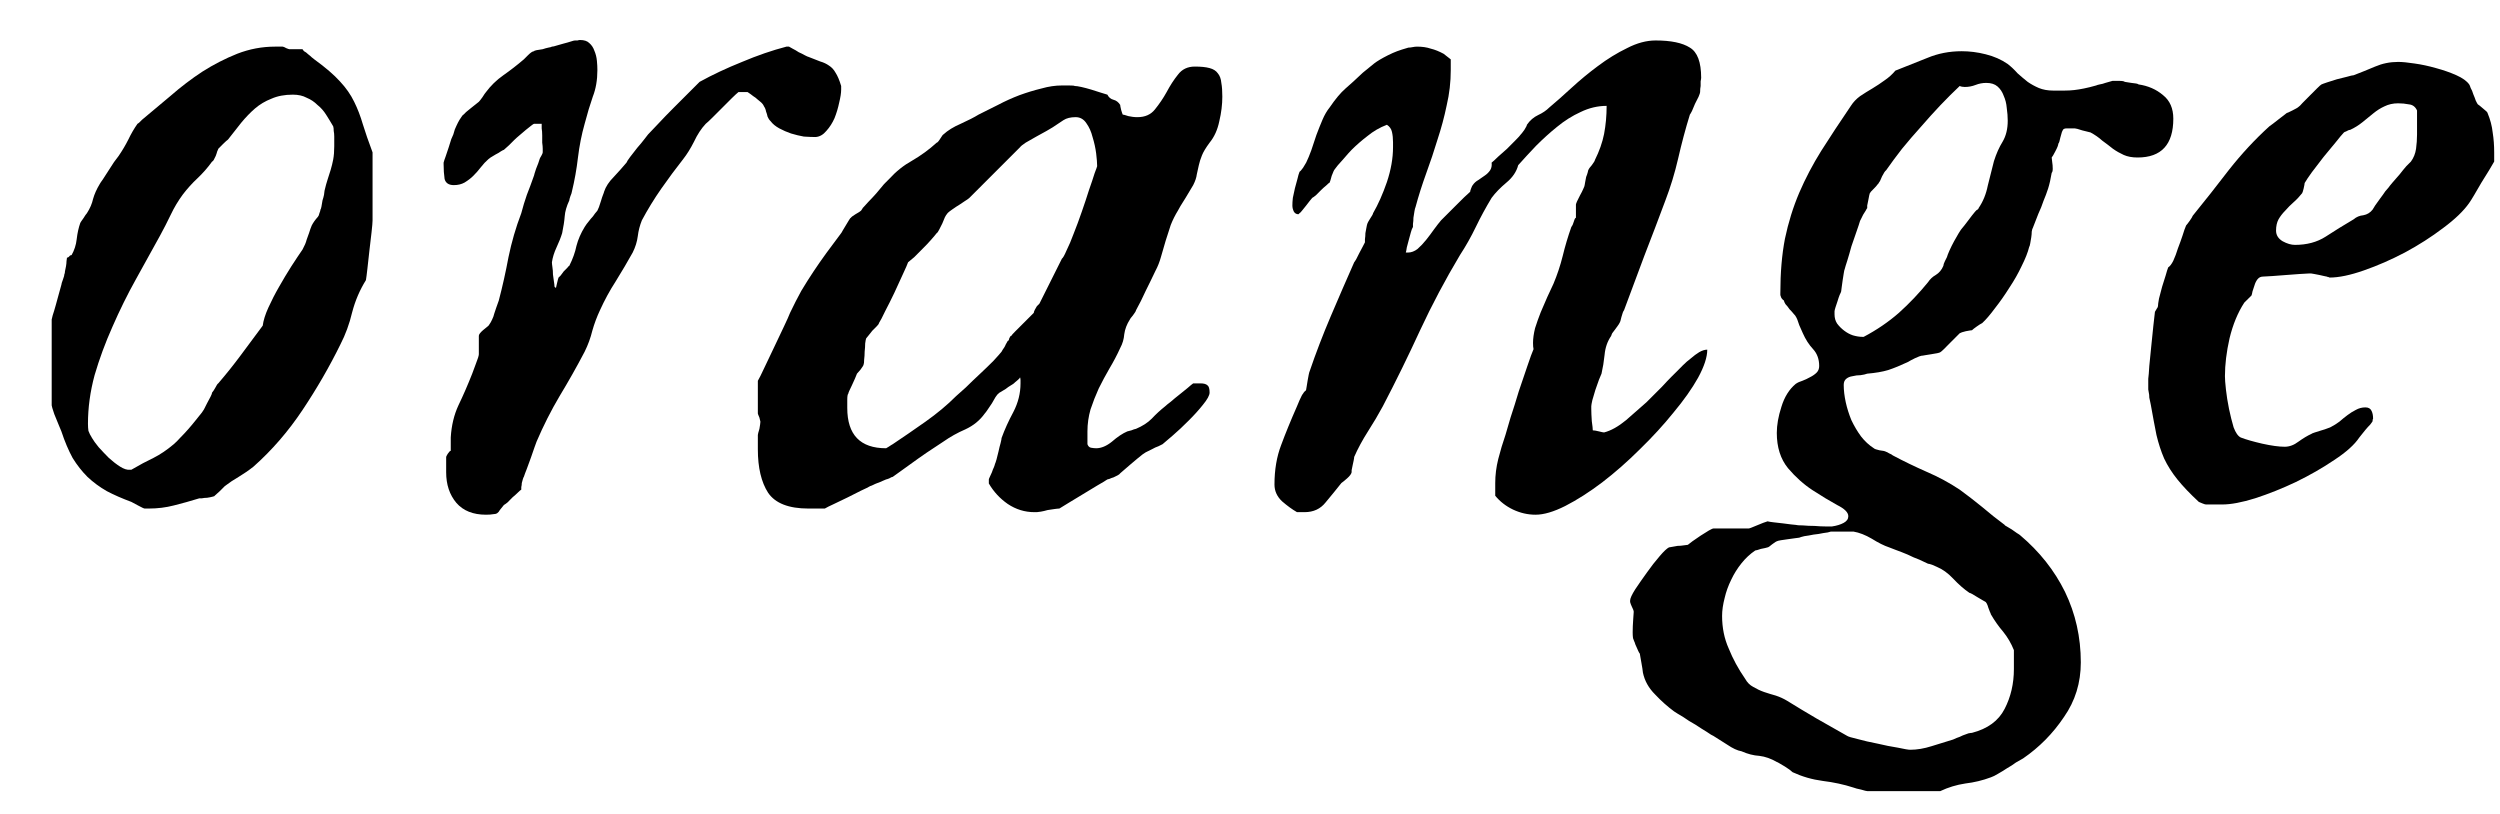 <?xml version="1.0" encoding="UTF-8"?> <svg xmlns="http://www.w3.org/2000/svg" width="43" height="14" viewBox="0 0 43 14" fill="none"> <path d="M1.513 7.288C1.513 7.335 1.516 7.376 1.521 7.411C1.533 7.446 1.554 7.487 1.583 7.534C1.606 7.575 1.645 7.628 1.697 7.692C1.756 7.757 1.814 7.818 1.873 7.877C1.938 7.936 2.002 7.985 2.066 8.026C2.131 8.067 2.187 8.085 2.233 8.079H2.26C2.4 7.997 2.526 7.93 2.638 7.877C2.755 7.818 2.872 7.739 2.989 7.64C3.024 7.61 3.062 7.572 3.104 7.525C3.15 7.479 3.194 7.432 3.235 7.385C3.282 7.332 3.326 7.279 3.367 7.227C3.408 7.174 3.443 7.13 3.473 7.095C3.479 7.089 3.49 7.071 3.508 7.042C3.525 7.007 3.543 6.972 3.561 6.937C3.584 6.896 3.604 6.857 3.622 6.822C3.64 6.787 3.648 6.764 3.648 6.752C3.66 6.74 3.678 6.714 3.701 6.673C3.725 6.626 3.742 6.6 3.754 6.594C3.895 6.43 4.023 6.269 4.141 6.11C4.258 5.952 4.384 5.782 4.519 5.601C4.53 5.513 4.562 5.41 4.615 5.293C4.668 5.176 4.729 5.056 4.8 4.933C4.87 4.81 4.94 4.692 5.011 4.581C5.087 4.464 5.151 4.367 5.204 4.291C5.239 4.227 5.263 4.171 5.274 4.124C5.292 4.077 5.307 4.036 5.318 4.001C5.33 3.96 5.345 3.919 5.362 3.878C5.386 3.831 5.421 3.781 5.468 3.729C5.479 3.717 5.488 3.696 5.494 3.667C5.506 3.638 5.512 3.617 5.512 3.605C5.518 3.6 5.523 3.582 5.529 3.553C5.535 3.518 5.541 3.482 5.547 3.447C5.559 3.412 5.567 3.38 5.573 3.351C5.579 3.315 5.582 3.292 5.582 3.28C5.6 3.204 5.617 3.14 5.635 3.087C5.652 3.028 5.67 2.973 5.688 2.92C5.705 2.861 5.72 2.803 5.731 2.744C5.743 2.68 5.749 2.604 5.749 2.516C5.749 2.504 5.749 2.483 5.749 2.454C5.749 2.419 5.749 2.384 5.749 2.349C5.749 2.313 5.746 2.281 5.74 2.252C5.74 2.217 5.737 2.19 5.731 2.173C5.69 2.103 5.649 2.035 5.608 1.971C5.567 1.906 5.518 1.851 5.459 1.804C5.406 1.751 5.345 1.71 5.274 1.681C5.21 1.646 5.131 1.628 5.037 1.628C4.896 1.628 4.773 1.651 4.668 1.698C4.562 1.739 4.469 1.795 4.387 1.865C4.305 1.936 4.226 2.018 4.149 2.111C4.073 2.205 3.997 2.302 3.921 2.401C3.909 2.407 3.88 2.434 3.833 2.48C3.792 2.521 3.766 2.548 3.754 2.56C3.754 2.565 3.748 2.58 3.736 2.604C3.73 2.627 3.722 2.653 3.71 2.683C3.698 2.706 3.687 2.729 3.675 2.753C3.663 2.771 3.654 2.779 3.648 2.779C3.572 2.885 3.487 2.981 3.394 3.069C3.306 3.151 3.224 3.242 3.147 3.342C3.065 3.453 2.995 3.57 2.937 3.693C2.878 3.816 2.816 3.937 2.752 4.054C2.623 4.288 2.485 4.537 2.339 4.801C2.192 5.064 2.058 5.337 1.935 5.618C1.812 5.894 1.709 6.172 1.627 6.453C1.551 6.734 1.513 7.013 1.513 7.288ZM4.729 0.802H4.861C4.873 0.802 4.894 0.811 4.923 0.828C4.952 0.84 4.97 0.846 4.976 0.846H5.037H5.204C5.204 0.852 5.213 0.863 5.23 0.881C5.254 0.893 5.277 0.91 5.301 0.934C5.324 0.951 5.345 0.969 5.362 0.986C5.386 1.004 5.4 1.016 5.406 1.021C5.6 1.162 5.746 1.288 5.846 1.399C5.951 1.511 6.033 1.628 6.092 1.751C6.15 1.868 6.2 1.997 6.241 2.138C6.282 2.272 6.338 2.434 6.408 2.621V3.21V3.79C6.408 3.825 6.402 3.893 6.391 3.992C6.379 4.086 6.367 4.188 6.355 4.3C6.344 4.411 6.332 4.517 6.32 4.616C6.309 4.716 6.3 4.783 6.294 4.818C6.188 4.988 6.109 5.173 6.057 5.372C6.01 5.571 5.942 5.756 5.854 5.926C5.667 6.307 5.45 6.682 5.204 7.051C4.958 7.42 4.677 7.745 4.36 8.026C4.278 8.091 4.193 8.149 4.105 8.202C4.023 8.249 3.944 8.302 3.868 8.36C3.856 8.372 3.827 8.401 3.78 8.448C3.733 8.489 3.704 8.516 3.692 8.527C3.692 8.533 3.678 8.539 3.648 8.545C3.625 8.551 3.596 8.557 3.561 8.562C3.531 8.562 3.502 8.565 3.473 8.571C3.449 8.571 3.435 8.571 3.429 8.571C3.276 8.618 3.13 8.659 2.989 8.694C2.854 8.729 2.711 8.747 2.559 8.747H2.488C2.477 8.747 2.438 8.729 2.374 8.694C2.31 8.659 2.271 8.639 2.26 8.633C2.102 8.574 1.961 8.513 1.838 8.448C1.715 8.378 1.604 8.296 1.504 8.202C1.41 8.108 1.325 8 1.249 7.877C1.179 7.748 1.114 7.596 1.056 7.42L1.012 7.314C0.994 7.268 0.968 7.203 0.933 7.121C0.903 7.033 0.889 6.983 0.889 6.972V5.495C0.889 5.495 0.895 5.472 0.906 5.425C0.924 5.372 0.941 5.313 0.959 5.249C0.977 5.185 0.994 5.12 1.012 5.056C1.029 4.991 1.044 4.938 1.056 4.897C1.056 4.886 1.064 4.856 1.082 4.81C1.1 4.763 1.108 4.73 1.108 4.713C1.114 4.707 1.117 4.692 1.117 4.669C1.123 4.64 1.129 4.61 1.135 4.581C1.141 4.546 1.144 4.517 1.144 4.493C1.149 4.464 1.152 4.443 1.152 4.432C1.164 4.432 1.176 4.426 1.188 4.414C1.199 4.396 1.214 4.388 1.231 4.388C1.278 4.306 1.308 4.215 1.319 4.115C1.331 4.01 1.352 3.916 1.381 3.834C1.387 3.822 1.404 3.796 1.434 3.755C1.463 3.708 1.483 3.679 1.495 3.667C1.548 3.585 1.583 3.503 1.601 3.421C1.624 3.339 1.662 3.254 1.715 3.166C1.721 3.154 1.738 3.128 1.768 3.087C1.797 3.04 1.829 2.99 1.864 2.938C1.899 2.885 1.932 2.835 1.961 2.788C1.996 2.741 2.022 2.706 2.04 2.683C2.104 2.589 2.16 2.495 2.207 2.401C2.254 2.302 2.307 2.211 2.365 2.129C2.377 2.123 2.389 2.114 2.4 2.103C2.418 2.085 2.433 2.07 2.444 2.059C2.597 1.93 2.761 1.792 2.937 1.646C3.112 1.493 3.294 1.355 3.481 1.232C3.675 1.109 3.874 1.007 4.079 0.925C4.29 0.843 4.507 0.802 4.729 0.802Z" fill="black"></path> <path d="M7.674 8.123V7.859C7.674 7.854 7.683 7.836 7.7 7.807C7.724 7.771 7.741 7.754 7.753 7.754V7.596V7.525C7.765 7.32 7.809 7.136 7.885 6.972C7.967 6.802 8.046 6.62 8.122 6.427C8.134 6.397 8.154 6.342 8.184 6.26C8.219 6.172 8.236 6.116 8.236 6.093V5.864V5.776C8.236 5.753 8.26 5.721 8.307 5.68C8.359 5.639 8.392 5.612 8.403 5.601C8.433 5.56 8.453 5.524 8.465 5.495C8.482 5.46 8.494 5.428 8.5 5.398C8.512 5.363 8.523 5.328 8.535 5.293C8.547 5.258 8.562 5.217 8.579 5.17C8.644 4.924 8.699 4.675 8.746 4.423C8.799 4.165 8.872 3.913 8.966 3.667C8.995 3.556 9.027 3.45 9.062 3.351C9.104 3.245 9.145 3.134 9.186 3.017C9.186 3.011 9.197 2.973 9.221 2.902C9.25 2.832 9.271 2.776 9.282 2.735C9.282 2.729 9.291 2.712 9.309 2.683C9.326 2.653 9.335 2.633 9.335 2.621V2.56C9.335 2.53 9.332 2.495 9.326 2.454C9.326 2.413 9.326 2.372 9.326 2.331C9.326 2.284 9.323 2.243 9.317 2.208C9.317 2.173 9.317 2.146 9.317 2.129H9.186C9.18 2.129 9.162 2.141 9.133 2.164C9.109 2.182 9.08 2.205 9.045 2.234C9.01 2.264 8.972 2.296 8.931 2.331C8.896 2.36 8.866 2.387 8.843 2.41C8.831 2.422 8.802 2.451 8.755 2.498C8.708 2.539 8.679 2.565 8.667 2.577C8.661 2.577 8.644 2.586 8.614 2.604C8.591 2.621 8.562 2.639 8.526 2.656C8.497 2.674 8.468 2.691 8.438 2.709C8.415 2.727 8.403 2.735 8.403 2.735C8.356 2.776 8.312 2.823 8.271 2.876C8.23 2.929 8.187 2.979 8.14 3.025C8.099 3.066 8.049 3.104 7.99 3.14C7.938 3.169 7.876 3.184 7.806 3.184C7.718 3.184 7.665 3.148 7.647 3.078C7.636 3.002 7.63 2.917 7.63 2.823V2.797C7.636 2.773 7.647 2.738 7.665 2.691C7.683 2.639 7.7 2.586 7.718 2.533C7.735 2.48 7.75 2.434 7.762 2.393C7.779 2.352 7.791 2.325 7.797 2.313C7.803 2.29 7.812 2.261 7.823 2.226C7.841 2.185 7.858 2.146 7.876 2.111C7.894 2.076 7.911 2.047 7.929 2.023C7.946 1.994 7.961 1.977 7.973 1.971C7.979 1.965 7.993 1.95 8.017 1.927C8.046 1.903 8.075 1.88 8.104 1.856C8.14 1.827 8.169 1.804 8.192 1.786C8.222 1.763 8.236 1.751 8.236 1.751C8.248 1.739 8.269 1.713 8.298 1.672C8.327 1.625 8.348 1.596 8.359 1.584C8.441 1.473 8.541 1.376 8.658 1.294C8.775 1.212 8.893 1.121 9.01 1.021C9.016 1.016 9.039 0.992 9.08 0.951C9.127 0.904 9.162 0.881 9.186 0.881C9.186 0.875 9.2 0.869 9.229 0.863C9.265 0.857 9.3 0.852 9.335 0.846C9.37 0.834 9.402 0.825 9.432 0.819C9.467 0.813 9.487 0.808 9.493 0.802C9.511 0.802 9.537 0.796 9.572 0.784C9.613 0.772 9.654 0.761 9.695 0.749C9.742 0.737 9.783 0.726 9.818 0.714C9.854 0.702 9.877 0.696 9.889 0.696C9.9 0.696 9.915 0.696 9.933 0.696C9.95 0.69 9.965 0.688 9.977 0.688C10.047 0.688 10.1 0.705 10.135 0.74C10.176 0.775 10.205 0.819 10.223 0.872C10.246 0.925 10.261 0.983 10.267 1.048C10.273 1.106 10.275 1.159 10.275 1.206C10.275 1.376 10.249 1.528 10.196 1.663C10.149 1.798 10.102 1.953 10.056 2.129C10.003 2.316 9.965 2.51 9.941 2.709C9.918 2.908 9.883 3.104 9.836 3.298C9.836 3.31 9.827 3.336 9.81 3.377C9.798 3.412 9.792 3.436 9.792 3.447C9.745 3.547 9.719 3.638 9.713 3.72C9.707 3.802 9.692 3.898 9.669 4.01C9.646 4.086 9.613 4.168 9.572 4.256C9.531 4.344 9.505 4.429 9.493 4.511C9.493 4.528 9.496 4.558 9.502 4.599C9.508 4.634 9.511 4.675 9.511 4.722C9.517 4.763 9.522 4.804 9.528 4.845C9.534 4.88 9.537 4.906 9.537 4.924C9.537 4.93 9.54 4.936 9.546 4.941C9.552 4.947 9.558 4.95 9.563 4.95C9.563 4.944 9.569 4.918 9.581 4.871C9.593 4.818 9.602 4.786 9.607 4.774C9.613 4.769 9.625 4.757 9.643 4.739C9.66 4.716 9.678 4.692 9.695 4.669C9.719 4.646 9.739 4.625 9.757 4.607C9.774 4.584 9.786 4.572 9.792 4.572C9.851 4.455 9.892 4.341 9.915 4.229C9.944 4.118 9.991 4.01 10.056 3.904C10.062 3.898 10.073 3.881 10.091 3.852C10.114 3.822 10.138 3.793 10.161 3.764C10.19 3.734 10.214 3.705 10.231 3.676C10.255 3.646 10.27 3.629 10.275 3.623C10.281 3.611 10.29 3.591 10.302 3.562C10.313 3.526 10.325 3.491 10.337 3.456C10.349 3.415 10.36 3.38 10.372 3.351C10.384 3.321 10.39 3.304 10.39 3.298C10.419 3.21 10.475 3.125 10.557 3.043C10.639 2.955 10.712 2.873 10.776 2.797C10.782 2.779 10.803 2.747 10.838 2.7C10.879 2.647 10.92 2.595 10.961 2.542C11.008 2.489 11.049 2.439 11.084 2.393C11.119 2.346 11.14 2.319 11.146 2.313C11.181 2.278 11.239 2.217 11.321 2.129C11.403 2.041 11.491 1.95 11.585 1.856C11.685 1.757 11.775 1.666 11.857 1.584C11.94 1.502 11.998 1.443 12.033 1.408C12.256 1.285 12.499 1.171 12.763 1.065C13.026 0.954 13.281 0.866 13.527 0.802H13.554H13.571C13.583 0.808 13.604 0.819 13.633 0.837C13.668 0.854 13.703 0.875 13.738 0.898C13.779 0.916 13.815 0.934 13.844 0.951C13.879 0.969 13.899 0.978 13.905 0.978C13.981 1.007 14.049 1.033 14.107 1.057C14.166 1.074 14.216 1.098 14.257 1.127C14.304 1.156 14.342 1.197 14.371 1.25C14.406 1.303 14.438 1.379 14.468 1.479V1.54C14.468 1.599 14.456 1.675 14.433 1.769C14.415 1.856 14.389 1.944 14.354 2.032C14.318 2.114 14.271 2.188 14.213 2.252C14.16 2.316 14.099 2.352 14.028 2.357C13.97 2.357 13.902 2.354 13.826 2.349C13.756 2.337 13.683 2.319 13.606 2.296C13.536 2.272 13.469 2.243 13.404 2.208C13.34 2.173 13.29 2.132 13.255 2.085C13.231 2.062 13.214 2.035 13.202 2.006C13.196 1.977 13.188 1.947 13.176 1.918C13.17 1.883 13.158 1.854 13.141 1.83C13.129 1.801 13.108 1.774 13.079 1.751C13.067 1.739 13.05 1.725 13.026 1.707C13.009 1.689 12.985 1.672 12.956 1.654C12.927 1.631 12.895 1.607 12.859 1.584H12.789H12.701C12.678 1.602 12.64 1.637 12.587 1.689C12.534 1.742 12.479 1.798 12.42 1.856C12.361 1.915 12.306 1.971 12.253 2.023C12.2 2.076 12.162 2.111 12.139 2.129C12.062 2.211 11.995 2.313 11.937 2.437C11.878 2.554 11.816 2.653 11.752 2.735C11.623 2.899 11.497 3.069 11.374 3.245C11.251 3.421 11.14 3.603 11.04 3.79C11.005 3.878 10.981 3.969 10.97 4.062C10.958 4.156 10.929 4.25 10.882 4.344C10.794 4.502 10.697 4.666 10.592 4.836C10.486 5 10.396 5.167 10.319 5.337C10.267 5.448 10.223 5.565 10.188 5.688C10.158 5.812 10.114 5.932 10.056 6.049C9.921 6.307 9.777 6.562 9.625 6.813C9.479 7.06 9.347 7.32 9.229 7.596C9.224 7.607 9.212 7.64 9.194 7.692C9.177 7.745 9.156 7.804 9.133 7.868C9.109 7.933 9.086 7.997 9.062 8.062C9.039 8.12 9.021 8.167 9.01 8.202C9.004 8.208 8.998 8.223 8.992 8.246C8.986 8.264 8.98 8.284 8.975 8.308C8.975 8.331 8.972 8.354 8.966 8.378C8.966 8.401 8.966 8.416 8.966 8.422C8.954 8.428 8.934 8.445 8.904 8.475C8.881 8.498 8.852 8.524 8.816 8.554C8.787 8.583 8.758 8.612 8.729 8.642C8.699 8.665 8.679 8.68 8.667 8.686C8.638 8.721 8.614 8.75 8.597 8.773C8.585 8.797 8.57 8.814 8.553 8.826C8.535 8.838 8.512 8.844 8.482 8.844C8.453 8.85 8.412 8.853 8.359 8.853C8.137 8.853 7.967 8.785 7.85 8.65C7.732 8.51 7.674 8.334 7.674 8.123Z" fill="black"></path> <path d="M14.573 7.016C14.573 7.479 14.796 7.71 15.241 7.71C15.253 7.704 15.268 7.695 15.285 7.684C15.32 7.66 15.344 7.646 15.355 7.64C15.531 7.522 15.719 7.394 15.918 7.253C16.117 7.112 16.293 6.966 16.445 6.813C16.48 6.784 16.536 6.734 16.612 6.664C16.689 6.588 16.768 6.512 16.85 6.436C16.938 6.354 17.017 6.277 17.087 6.207C17.157 6.131 17.204 6.078 17.227 6.049C17.239 6.025 17.254 6.002 17.271 5.979C17.283 5.961 17.292 5.943 17.298 5.926C17.31 5.902 17.321 5.882 17.333 5.864C17.345 5.864 17.354 5.85 17.359 5.82C17.371 5.791 17.383 5.776 17.395 5.776C17.4 5.765 17.421 5.741 17.456 5.706C17.497 5.665 17.538 5.624 17.579 5.583C17.626 5.536 17.667 5.495 17.702 5.46C17.743 5.419 17.77 5.393 17.781 5.381C17.781 5.369 17.787 5.352 17.799 5.328C17.816 5.299 17.828 5.278 17.834 5.267L17.852 5.249C17.869 5.231 17.878 5.223 17.878 5.223L18.265 4.449C18.282 4.438 18.309 4.391 18.344 4.309C18.385 4.227 18.426 4.13 18.467 4.019C18.514 3.901 18.561 3.775 18.607 3.641C18.654 3.506 18.695 3.383 18.73 3.271C18.771 3.154 18.804 3.058 18.827 2.981C18.856 2.905 18.871 2.864 18.871 2.858C18.871 2.806 18.865 2.732 18.854 2.639C18.842 2.545 18.821 2.451 18.792 2.357C18.769 2.264 18.733 2.185 18.686 2.12C18.64 2.05 18.578 2.015 18.502 2.015C18.414 2.015 18.344 2.032 18.291 2.067C18.238 2.103 18.177 2.144 18.106 2.19C18.095 2.196 18.06 2.217 18.001 2.252C17.948 2.281 17.89 2.313 17.825 2.349C17.761 2.384 17.699 2.419 17.641 2.454C17.588 2.489 17.556 2.516 17.544 2.533C17.526 2.551 17.474 2.604 17.386 2.691C17.304 2.773 17.213 2.864 17.113 2.964C17.014 3.063 16.92 3.157 16.832 3.245C16.75 3.327 16.697 3.38 16.674 3.403C16.662 3.415 16.633 3.436 16.586 3.465C16.545 3.494 16.519 3.512 16.507 3.518C16.477 3.535 16.434 3.564 16.375 3.605C16.316 3.646 16.287 3.673 16.287 3.685C16.281 3.685 16.27 3.702 16.252 3.737C16.24 3.767 16.226 3.802 16.208 3.843C16.19 3.878 16.173 3.913 16.155 3.948C16.138 3.983 16.123 4.004 16.111 4.01C16.094 4.033 16.061 4.071 16.015 4.124C15.974 4.171 15.927 4.221 15.874 4.273C15.821 4.326 15.771 4.376 15.725 4.423C15.678 4.464 15.643 4.493 15.619 4.511C15.607 4.546 15.578 4.613 15.531 4.713C15.484 4.812 15.435 4.921 15.382 5.038C15.329 5.149 15.276 5.255 15.224 5.354C15.177 5.454 15.142 5.521 15.118 5.557C15.118 5.568 15.106 5.586 15.083 5.609C15.06 5.633 15.033 5.659 15.004 5.688C14.98 5.718 14.957 5.747 14.934 5.776C14.916 5.8 14.904 5.814 14.898 5.82C14.893 5.832 14.887 5.861 14.881 5.908C14.881 5.949 14.878 5.996 14.872 6.049C14.872 6.096 14.869 6.143 14.863 6.189C14.863 6.23 14.86 6.257 14.854 6.269C14.854 6.28 14.837 6.31 14.802 6.356C14.767 6.397 14.746 6.421 14.74 6.427C14.723 6.474 14.693 6.541 14.652 6.629C14.611 6.711 14.591 6.758 14.591 6.77C14.579 6.781 14.573 6.816 14.573 6.875C14.573 6.934 14.573 6.98 14.573 7.016ZM17.008 8.272V8.246C17.008 8.24 17.014 8.226 17.025 8.202C17.037 8.179 17.049 8.152 17.061 8.123C17.072 8.088 17.084 8.059 17.096 8.035C17.107 8.006 17.113 7.988 17.113 7.982C17.119 7.971 17.128 7.944 17.14 7.903C17.151 7.856 17.163 7.81 17.175 7.763C17.186 7.71 17.198 7.663 17.21 7.622C17.222 7.575 17.227 7.546 17.227 7.534C17.28 7.388 17.348 7.238 17.43 7.086C17.512 6.928 17.553 6.764 17.553 6.594C17.553 6.582 17.553 6.564 17.553 6.541C17.553 6.518 17.55 6.5 17.544 6.488C17.544 6.5 17.529 6.518 17.5 6.541C17.471 6.564 17.45 6.582 17.439 6.594C17.433 6.6 17.415 6.611 17.386 6.629C17.356 6.646 17.327 6.667 17.298 6.69C17.269 6.708 17.239 6.726 17.21 6.743C17.186 6.755 17.175 6.764 17.175 6.77C17.163 6.775 17.145 6.796 17.122 6.831C17.105 6.86 17.084 6.896 17.061 6.937C17.037 6.972 17.014 7.007 16.99 7.042C16.967 7.077 16.949 7.101 16.938 7.112C16.855 7.229 16.744 7.32 16.604 7.385C16.469 7.443 16.343 7.514 16.226 7.596C16.208 7.607 16.155 7.643 16.067 7.701C15.985 7.754 15.895 7.815 15.795 7.886C15.695 7.956 15.602 8.023 15.514 8.088C15.432 8.146 15.379 8.185 15.355 8.202C15.344 8.202 15.323 8.211 15.294 8.229C15.265 8.24 15.247 8.246 15.241 8.246C15.229 8.252 15.209 8.261 15.18 8.272C15.156 8.284 15.127 8.296 15.092 8.308C15.062 8.319 15.036 8.331 15.013 8.343C14.989 8.354 14.975 8.36 14.969 8.36C14.94 8.378 14.887 8.404 14.81 8.439C14.74 8.475 14.664 8.513 14.582 8.554C14.5 8.595 14.421 8.633 14.345 8.668C14.269 8.703 14.216 8.729 14.187 8.747H13.905C13.565 8.747 13.334 8.656 13.211 8.475C13.094 8.293 13.035 8.044 13.035 7.728V7.481C13.035 7.47 13.044 7.435 13.062 7.376C13.073 7.312 13.079 7.271 13.079 7.253C13.079 7.247 13.073 7.224 13.062 7.183C13.044 7.142 13.035 7.118 13.035 7.112V6.813V6.55C13.059 6.509 13.097 6.433 13.149 6.321C13.202 6.21 13.258 6.093 13.316 5.97C13.375 5.847 13.431 5.729 13.483 5.618C13.536 5.507 13.571 5.428 13.589 5.381C13.653 5.246 13.718 5.12 13.782 5.003C13.852 4.886 13.923 4.774 13.993 4.669C14.063 4.563 14.137 4.458 14.213 4.353C14.295 4.241 14.38 4.127 14.468 4.01C14.474 4.004 14.482 3.989 14.494 3.966C14.512 3.937 14.529 3.907 14.547 3.878C14.57 3.843 14.588 3.813 14.6 3.79C14.617 3.761 14.629 3.746 14.635 3.746C14.641 3.734 14.667 3.714 14.714 3.685C14.767 3.655 14.799 3.635 14.81 3.623C14.816 3.617 14.822 3.608 14.828 3.597C14.834 3.591 14.837 3.585 14.837 3.579C14.843 3.573 14.849 3.567 14.854 3.562C14.866 3.55 14.893 3.521 14.934 3.474C14.98 3.427 15.027 3.377 15.074 3.324C15.121 3.266 15.165 3.213 15.206 3.166C15.253 3.119 15.282 3.09 15.294 3.078C15.411 2.949 15.543 2.844 15.69 2.762C15.842 2.674 15.982 2.571 16.111 2.454C16.123 2.454 16.144 2.431 16.173 2.384C16.202 2.337 16.22 2.313 16.226 2.313C16.302 2.243 16.401 2.182 16.524 2.129C16.653 2.07 16.756 2.018 16.832 1.971C16.938 1.918 17.049 1.862 17.166 1.804C17.289 1.739 17.412 1.684 17.535 1.637C17.664 1.59 17.79 1.552 17.913 1.522C18.036 1.487 18.153 1.47 18.265 1.47C18.294 1.47 18.335 1.47 18.388 1.47C18.446 1.47 18.479 1.473 18.484 1.479C18.508 1.479 18.546 1.484 18.599 1.496C18.651 1.508 18.707 1.522 18.766 1.54C18.824 1.558 18.88 1.575 18.933 1.593C18.985 1.61 19.023 1.622 19.047 1.628C19.07 1.675 19.105 1.704 19.152 1.716C19.199 1.728 19.237 1.757 19.267 1.804C19.267 1.815 19.273 1.845 19.284 1.892C19.296 1.933 19.305 1.959 19.311 1.971C19.322 1.971 19.355 1.979 19.407 1.997C19.466 2.009 19.51 2.015 19.539 2.015H19.565C19.694 2.015 19.794 1.971 19.864 1.883C19.94 1.789 20.008 1.689 20.066 1.584C20.125 1.473 20.189 1.373 20.26 1.285C20.33 1.191 20.427 1.145 20.55 1.145C20.655 1.145 20.74 1.153 20.805 1.171C20.869 1.188 20.916 1.218 20.945 1.259C20.98 1.3 21.001 1.355 21.007 1.426C21.019 1.49 21.024 1.569 21.024 1.663C21.024 1.798 21.007 1.938 20.972 2.085C20.942 2.231 20.887 2.354 20.805 2.454C20.74 2.542 20.696 2.615 20.673 2.674C20.649 2.732 20.632 2.788 20.62 2.841C20.608 2.894 20.597 2.946 20.585 2.999C20.579 3.052 20.559 3.113 20.523 3.184C20.518 3.195 20.5 3.225 20.471 3.271C20.447 3.312 20.421 3.356 20.392 3.403C20.362 3.45 20.333 3.497 20.304 3.544C20.28 3.585 20.266 3.611 20.26 3.623C20.213 3.699 20.172 3.781 20.137 3.869C20.107 3.957 20.078 4.048 20.049 4.142C20.025 4.229 19.999 4.32 19.97 4.414C19.946 4.502 19.914 4.584 19.873 4.66C19.82 4.771 19.765 4.886 19.706 5.003C19.653 5.12 19.598 5.231 19.539 5.337C19.539 5.349 19.521 5.378 19.486 5.425C19.451 5.466 19.434 5.489 19.434 5.495C19.381 5.577 19.349 5.662 19.337 5.75C19.331 5.832 19.308 5.911 19.267 5.987C19.214 6.104 19.152 6.222 19.082 6.339C19.018 6.45 18.956 6.564 18.898 6.682C18.845 6.799 18.798 6.919 18.757 7.042C18.722 7.165 18.704 7.291 18.704 7.42V7.64C18.716 7.675 18.736 7.695 18.766 7.701C18.801 7.707 18.83 7.71 18.854 7.71C18.941 7.71 19.032 7.672 19.126 7.596C19.22 7.514 19.308 7.455 19.39 7.42L19.46 7.402C19.477 7.396 19.492 7.391 19.504 7.385C19.521 7.379 19.533 7.376 19.539 7.376C19.65 7.329 19.741 7.271 19.811 7.2C19.882 7.124 19.958 7.054 20.04 6.989C20.058 6.972 20.09 6.945 20.137 6.91C20.184 6.869 20.233 6.828 20.286 6.787C20.339 6.746 20.386 6.708 20.427 6.673C20.474 6.632 20.506 6.605 20.523 6.594H20.646C20.705 6.594 20.746 6.605 20.77 6.629C20.793 6.646 20.805 6.688 20.805 6.752C20.805 6.799 20.767 6.869 20.69 6.963C20.62 7.051 20.538 7.142 20.444 7.235C20.351 7.329 20.26 7.414 20.172 7.49C20.084 7.566 20.025 7.616 19.996 7.64C19.984 7.646 19.961 7.657 19.926 7.675C19.891 7.687 19.852 7.704 19.811 7.728C19.776 7.745 19.741 7.763 19.706 7.78C19.677 7.798 19.659 7.81 19.653 7.815C19.636 7.827 19.606 7.851 19.565 7.886C19.53 7.915 19.492 7.947 19.451 7.982C19.41 8.018 19.369 8.053 19.328 8.088C19.293 8.117 19.273 8.135 19.267 8.141C19.261 8.152 19.246 8.164 19.223 8.176C19.199 8.188 19.176 8.199 19.152 8.211C19.129 8.217 19.105 8.226 19.082 8.237C19.064 8.243 19.053 8.246 19.047 8.246C19.012 8.27 18.953 8.305 18.871 8.352C18.795 8.398 18.713 8.448 18.625 8.501C18.537 8.554 18.455 8.604 18.379 8.65C18.303 8.697 18.25 8.729 18.221 8.747C18.203 8.747 18.174 8.75 18.133 8.756C18.098 8.762 18.06 8.768 18.019 8.773C17.977 8.785 17.939 8.794 17.904 8.8C17.869 8.806 17.846 8.809 17.834 8.809H17.79C17.626 8.809 17.474 8.762 17.333 8.668C17.198 8.574 17.09 8.457 17.008 8.316V8.272Z" fill="black"></path> <path d="M25.718 8.527V8.308C25.718 8.173 25.735 8.035 25.77 7.895C25.806 7.754 25.847 7.616 25.894 7.481C25.911 7.423 25.94 7.323 25.981 7.183C26.028 7.042 26.075 6.893 26.122 6.734C26.175 6.576 26.225 6.43 26.271 6.295C26.318 6.154 26.354 6.058 26.377 6.005C26.371 5.981 26.368 5.946 26.368 5.899C26.368 5.823 26.38 5.738 26.403 5.645C26.433 5.551 26.465 5.46 26.5 5.372C26.541 5.278 26.579 5.19 26.614 5.108C26.655 5.021 26.69 4.944 26.72 4.88C26.784 4.728 26.837 4.569 26.878 4.405C26.919 4.235 26.969 4.068 27.027 3.904C27.045 3.881 27.06 3.849 27.071 3.808C27.083 3.767 27.095 3.746 27.106 3.746V3.579V3.518C27.106 3.512 27.112 3.494 27.124 3.465C27.142 3.43 27.159 3.395 27.177 3.359C27.2 3.318 27.218 3.283 27.23 3.254C27.247 3.219 27.256 3.195 27.256 3.184C27.256 3.178 27.259 3.16 27.265 3.131C27.27 3.102 27.276 3.072 27.282 3.043C27.294 3.014 27.303 2.987 27.309 2.964C27.314 2.935 27.32 2.917 27.326 2.911C27.326 2.905 27.344 2.882 27.379 2.841C27.414 2.794 27.432 2.765 27.432 2.753C27.508 2.601 27.561 2.451 27.59 2.305C27.619 2.152 27.634 1.991 27.634 1.821C27.481 1.821 27.332 1.856 27.186 1.927C27.045 1.991 26.91 2.076 26.781 2.182C26.658 2.281 26.538 2.39 26.421 2.507C26.31 2.624 26.207 2.735 26.113 2.841C26.084 2.952 26.017 3.052 25.911 3.14C25.806 3.228 25.721 3.315 25.656 3.403C25.557 3.567 25.466 3.734 25.384 3.904C25.302 4.074 25.211 4.235 25.111 4.388C24.859 4.81 24.631 5.24 24.426 5.68C24.227 6.113 24.013 6.55 23.784 6.989C23.708 7.13 23.623 7.273 23.529 7.42C23.436 7.566 23.356 7.713 23.292 7.859C23.292 7.871 23.289 7.892 23.283 7.921C23.277 7.944 23.271 7.971 23.266 8C23.26 8.029 23.254 8.059 23.248 8.088C23.248 8.111 23.248 8.123 23.248 8.123C23.242 8.152 23.216 8.188 23.169 8.229C23.122 8.27 23.09 8.296 23.072 8.308C22.984 8.419 22.894 8.53 22.8 8.642C22.712 8.753 22.592 8.809 22.439 8.809H22.308C22.226 8.762 22.141 8.7 22.053 8.624C21.965 8.542 21.921 8.445 21.921 8.334C21.921 8.082 21.959 7.856 22.035 7.657C22.111 7.452 22.202 7.229 22.308 6.989C22.314 6.978 22.328 6.942 22.352 6.884C22.381 6.819 22.401 6.781 22.413 6.77C22.419 6.758 22.428 6.746 22.439 6.734C22.457 6.723 22.466 6.711 22.466 6.699C22.466 6.693 22.469 6.676 22.475 6.646C22.48 6.611 22.486 6.576 22.492 6.541C22.498 6.506 22.504 6.474 22.51 6.444C22.516 6.415 22.521 6.395 22.527 6.383C22.633 6.072 22.753 5.759 22.888 5.442C23.023 5.126 23.157 4.815 23.292 4.511C23.298 4.505 23.31 4.487 23.327 4.458C23.345 4.423 23.362 4.388 23.38 4.353C23.403 4.312 23.424 4.273 23.441 4.238C23.459 4.203 23.471 4.18 23.477 4.168C23.477 4.162 23.477 4.145 23.477 4.115C23.482 4.08 23.485 4.045 23.485 4.01C23.491 3.975 23.497 3.942 23.503 3.913C23.509 3.878 23.515 3.854 23.52 3.843C23.52 3.837 23.535 3.811 23.564 3.764C23.6 3.711 23.617 3.679 23.617 3.667C23.705 3.515 23.784 3.336 23.855 3.131C23.925 2.92 23.96 2.721 23.96 2.533V2.445C23.96 2.381 23.954 2.322 23.942 2.27C23.931 2.217 23.901 2.176 23.855 2.146C23.731 2.193 23.62 2.258 23.52 2.34C23.421 2.416 23.33 2.495 23.248 2.577C23.219 2.606 23.169 2.662 23.099 2.744C23.028 2.82 22.981 2.876 22.958 2.911C22.946 2.923 22.929 2.961 22.905 3.025C22.888 3.09 22.876 3.128 22.87 3.14C22.858 3.146 22.838 3.163 22.809 3.192C22.779 3.216 22.75 3.242 22.721 3.271C22.691 3.301 22.662 3.33 22.633 3.359C22.604 3.383 22.583 3.397 22.571 3.403C22.565 3.409 22.551 3.427 22.527 3.456C22.51 3.479 22.489 3.506 22.466 3.535C22.442 3.564 22.419 3.594 22.395 3.623C22.378 3.646 22.363 3.661 22.352 3.667L22.334 3.685C22.299 3.685 22.273 3.67 22.255 3.641C22.237 3.605 22.229 3.57 22.229 3.535C22.229 3.5 22.231 3.456 22.237 3.403C22.249 3.351 22.261 3.295 22.273 3.236C22.29 3.178 22.305 3.125 22.316 3.078C22.328 3.025 22.34 2.984 22.352 2.955C22.363 2.949 22.384 2.926 22.413 2.885C22.442 2.838 22.46 2.809 22.466 2.797C22.495 2.738 22.524 2.668 22.554 2.586C22.583 2.498 22.612 2.41 22.642 2.322C22.677 2.229 22.712 2.141 22.747 2.059C22.782 1.977 22.823 1.906 22.87 1.848C22.97 1.701 23.061 1.593 23.143 1.522C23.225 1.452 23.324 1.361 23.441 1.25C23.518 1.186 23.582 1.133 23.635 1.092C23.688 1.051 23.767 1.004 23.872 0.951C23.931 0.922 23.983 0.898 24.03 0.881C24.077 0.863 24.142 0.843 24.224 0.819C24.247 0.819 24.27 0.816 24.294 0.811C24.323 0.805 24.35 0.802 24.373 0.802C24.461 0.802 24.54 0.813 24.61 0.837C24.681 0.854 24.754 0.884 24.83 0.925L24.953 1.021V1.206C24.953 1.411 24.93 1.613 24.883 1.812C24.842 2.012 24.789 2.208 24.725 2.401C24.666 2.595 24.602 2.788 24.531 2.981C24.461 3.175 24.399 3.368 24.347 3.562C24.341 3.573 24.335 3.597 24.329 3.632C24.323 3.667 24.317 3.705 24.311 3.746C24.311 3.781 24.309 3.816 24.303 3.852C24.303 3.881 24.303 3.898 24.303 3.904C24.291 3.922 24.279 3.951 24.268 3.992C24.256 4.033 24.244 4.077 24.232 4.124C24.221 4.171 24.209 4.215 24.197 4.256C24.191 4.297 24.186 4.326 24.18 4.344H24.215C24.273 4.344 24.329 4.323 24.382 4.282C24.435 4.235 24.484 4.183 24.531 4.124C24.578 4.065 24.622 4.007 24.663 3.948C24.71 3.884 24.751 3.831 24.786 3.79C24.798 3.778 24.827 3.749 24.874 3.702C24.921 3.655 24.971 3.605 25.023 3.553C25.082 3.494 25.135 3.441 25.182 3.395C25.234 3.348 25.27 3.315 25.287 3.298C25.287 3.286 25.293 3.266 25.305 3.236C25.316 3.207 25.325 3.189 25.331 3.184C25.355 3.148 25.387 3.119 25.428 3.096C25.469 3.066 25.507 3.04 25.542 3.017C25.577 2.993 25.606 2.964 25.63 2.929C25.653 2.894 25.662 2.85 25.656 2.797C25.68 2.779 25.715 2.747 25.762 2.7C25.814 2.653 25.867 2.606 25.92 2.56C25.973 2.507 26.023 2.457 26.069 2.41C26.116 2.363 26.145 2.331 26.157 2.313C26.169 2.302 26.189 2.275 26.219 2.234C26.248 2.188 26.263 2.158 26.263 2.146C26.315 2.07 26.38 2.015 26.456 1.979C26.532 1.944 26.597 1.9 26.649 1.848C26.761 1.754 26.887 1.643 27.027 1.514C27.174 1.379 27.326 1.253 27.484 1.136C27.648 1.013 27.815 0.91 27.985 0.828C28.155 0.74 28.319 0.696 28.477 0.696C28.741 0.696 28.938 0.737 29.066 0.819C29.195 0.896 29.26 1.068 29.26 1.338C29.26 1.35 29.257 1.37 29.251 1.399C29.251 1.423 29.251 1.449 29.251 1.479C29.245 1.508 29.242 1.543 29.242 1.584C29.242 1.596 29.233 1.622 29.216 1.663C29.198 1.698 29.178 1.739 29.154 1.786C29.137 1.827 29.119 1.868 29.102 1.909C29.084 1.944 29.072 1.965 29.066 1.971C28.99 2.217 28.923 2.469 28.864 2.727C28.806 2.979 28.732 3.219 28.645 3.447C28.527 3.764 28.407 4.08 28.284 4.396C28.167 4.707 28.05 5.021 27.933 5.337C27.921 5.349 27.906 5.387 27.889 5.451C27.877 5.51 27.865 5.545 27.854 5.557C27.854 5.562 27.845 5.577 27.827 5.601C27.815 5.618 27.801 5.639 27.783 5.662C27.766 5.686 27.748 5.709 27.73 5.732C27.719 5.756 27.713 5.771 27.713 5.776C27.648 5.87 27.61 5.979 27.599 6.102C27.587 6.219 27.569 6.327 27.546 6.427C27.54 6.444 27.525 6.479 27.502 6.532C27.484 6.585 27.464 6.644 27.44 6.708C27.423 6.767 27.405 6.825 27.388 6.884C27.376 6.937 27.37 6.972 27.37 6.989V7.033C27.37 7.086 27.373 7.156 27.379 7.244C27.391 7.326 27.396 7.379 27.396 7.402C27.42 7.402 27.455 7.408 27.502 7.42C27.549 7.432 27.578 7.438 27.59 7.438C27.707 7.408 27.833 7.338 27.968 7.227C28.102 7.109 28.22 7.007 28.319 6.919C28.331 6.907 28.363 6.875 28.416 6.822C28.469 6.77 28.524 6.714 28.583 6.655C28.642 6.591 28.697 6.532 28.75 6.479C28.803 6.427 28.835 6.395 28.847 6.383C28.87 6.359 28.902 6.327 28.943 6.286C28.99 6.239 29.037 6.198 29.084 6.163C29.131 6.122 29.178 6.087 29.225 6.058C29.277 6.028 29.324 6.014 29.365 6.014C29.365 6.143 29.312 6.304 29.207 6.497C29.102 6.685 28.961 6.884 28.785 7.095C28.615 7.306 28.422 7.517 28.205 7.728C27.994 7.938 27.777 8.129 27.555 8.299C27.338 8.463 27.127 8.598 26.922 8.703C26.723 8.803 26.553 8.853 26.412 8.853C26.277 8.853 26.148 8.823 26.025 8.765C25.902 8.706 25.8 8.627 25.718 8.527Z" fill="black"></path> <path d="M31.554 5.407C31.554 5.466 31.568 5.519 31.598 5.565C31.633 5.612 31.674 5.653 31.721 5.688C31.768 5.724 31.817 5.75 31.87 5.768C31.929 5.785 31.984 5.794 32.037 5.794H32.055C32.277 5.677 32.48 5.539 32.661 5.381C32.843 5.217 33.01 5.041 33.162 4.854C33.197 4.801 33.241 4.76 33.294 4.73C33.352 4.695 33.397 4.643 33.426 4.572C33.426 4.555 33.435 4.528 33.452 4.493L33.487 4.423C33.493 4.399 33.508 4.361 33.531 4.309C33.555 4.256 33.581 4.203 33.61 4.15C33.64 4.098 33.666 4.051 33.69 4.01C33.719 3.963 33.739 3.934 33.751 3.922C33.763 3.91 33.795 3.869 33.848 3.799C33.9 3.729 33.941 3.676 33.971 3.641L33.997 3.614C34.02 3.603 34.032 3.591 34.032 3.579C34.108 3.468 34.161 3.339 34.19 3.192C34.226 3.046 34.261 2.905 34.296 2.771C34.337 2.642 34.387 2.53 34.445 2.437C34.504 2.337 34.533 2.217 34.533 2.076C34.533 2.006 34.527 1.933 34.516 1.856C34.51 1.78 34.492 1.71 34.463 1.646C34.44 1.581 34.404 1.528 34.357 1.487C34.31 1.446 34.246 1.426 34.164 1.426C34.1 1.426 34.038 1.438 33.98 1.461C33.921 1.484 33.859 1.496 33.795 1.496C33.76 1.496 33.73 1.49 33.707 1.479C33.602 1.578 33.49 1.689 33.373 1.812C33.262 1.93 33.15 2.053 33.039 2.182C32.928 2.305 32.819 2.431 32.714 2.56C32.614 2.688 32.523 2.812 32.441 2.929C32.424 2.94 32.4 2.976 32.371 3.034C32.348 3.093 32.33 3.128 32.318 3.14C32.318 3.146 32.31 3.157 32.292 3.175C32.28 3.192 32.263 3.213 32.239 3.236C32.222 3.254 32.204 3.271 32.187 3.289C32.175 3.301 32.169 3.31 32.169 3.315C32.163 3.315 32.157 3.33 32.151 3.359C32.145 3.383 32.14 3.412 32.134 3.447C32.128 3.477 32.122 3.506 32.116 3.535C32.116 3.559 32.116 3.573 32.116 3.579C32.11 3.585 32.102 3.6 32.09 3.623C32.078 3.641 32.063 3.664 32.046 3.693C32.034 3.717 32.023 3.74 32.011 3.764C31.999 3.787 31.993 3.799 31.993 3.799C31.981 3.84 31.961 3.901 31.932 3.983C31.902 4.065 31.873 4.15 31.844 4.238C31.82 4.326 31.797 4.408 31.773 4.484C31.75 4.555 31.735 4.602 31.73 4.625C31.724 4.637 31.718 4.663 31.712 4.704C31.706 4.739 31.7 4.777 31.694 4.818C31.689 4.859 31.683 4.9 31.677 4.941C31.671 4.977 31.668 5 31.668 5.012C31.668 5.018 31.659 5.038 31.642 5.073C31.63 5.103 31.618 5.138 31.606 5.179C31.595 5.214 31.583 5.249 31.571 5.284C31.56 5.319 31.554 5.343 31.554 5.354V5.407ZM31.879 9.143H31.659H31.492C31.463 9.154 31.419 9.163 31.36 9.169C31.308 9.181 31.252 9.189 31.193 9.195C31.135 9.207 31.082 9.216 31.035 9.222C30.988 9.233 30.959 9.242 30.947 9.248C30.941 9.248 30.918 9.251 30.877 9.257C30.842 9.263 30.801 9.269 30.754 9.274C30.713 9.28 30.672 9.286 30.631 9.292C30.596 9.298 30.572 9.304 30.561 9.31C30.555 9.31 30.528 9.327 30.481 9.362C30.44 9.397 30.414 9.415 30.402 9.415C30.385 9.421 30.347 9.43 30.288 9.441C30.235 9.459 30.203 9.468 30.191 9.468C30.104 9.526 30.024 9.6 29.954 9.688C29.884 9.775 29.825 9.869 29.778 9.969C29.726 10.074 29.688 10.18 29.664 10.285C29.635 10.396 29.62 10.499 29.62 10.593C29.62 10.798 29.658 10.985 29.734 11.155C29.805 11.331 29.898 11.504 30.016 11.674C30.051 11.738 30.098 11.785 30.156 11.815C30.215 11.85 30.276 11.879 30.341 11.902C30.411 11.926 30.479 11.946 30.543 11.964C30.613 11.987 30.678 12.017 30.736 12.052C30.906 12.157 31.076 12.26 31.246 12.359C31.422 12.459 31.598 12.559 31.773 12.658C31.791 12.67 31.85 12.688 31.949 12.711C32.055 12.74 32.169 12.767 32.292 12.79C32.415 12.819 32.532 12.843 32.644 12.86C32.755 12.884 32.825 12.896 32.855 12.896C32.972 12.896 33.095 12.875 33.224 12.834C33.358 12.793 33.481 12.755 33.593 12.72C33.605 12.714 33.625 12.705 33.654 12.693C33.69 12.682 33.725 12.667 33.76 12.649C33.795 12.638 33.827 12.626 33.856 12.614C33.886 12.608 33.906 12.605 33.918 12.605C34.188 12.535 34.375 12.398 34.48 12.192C34.586 11.987 34.639 11.759 34.639 11.507V11.182C34.592 11.065 34.53 10.959 34.454 10.865C34.378 10.777 34.308 10.678 34.243 10.566C34.243 10.56 34.237 10.546 34.226 10.523C34.22 10.505 34.211 10.481 34.199 10.452C34.193 10.429 34.185 10.405 34.173 10.382C34.161 10.364 34.155 10.355 34.155 10.355C34.144 10.35 34.123 10.338 34.094 10.32C34.065 10.303 34.035 10.285 34.006 10.268C33.977 10.25 33.947 10.232 33.918 10.215C33.895 10.203 33.88 10.197 33.874 10.197C33.78 10.133 33.687 10.051 33.593 9.951C33.505 9.857 33.411 9.79 33.312 9.749C33.3 9.743 33.273 9.731 33.232 9.714C33.197 9.702 33.174 9.696 33.162 9.696C33.127 9.679 33.077 9.655 33.013 9.626C32.948 9.603 32.881 9.573 32.81 9.538C32.74 9.509 32.673 9.482 32.608 9.459C32.55 9.436 32.512 9.421 32.494 9.415C32.406 9.386 32.307 9.336 32.195 9.266C32.084 9.201 31.979 9.16 31.879 9.143ZM28.038 10.329C28.038 10.294 28.067 10.229 28.126 10.136C28.185 10.048 28.252 9.951 28.328 9.846C28.398 9.746 28.472 9.652 28.548 9.564C28.618 9.482 28.671 9.433 28.706 9.415C28.706 9.415 28.724 9.412 28.759 9.406C28.788 9.4 28.82 9.395 28.855 9.389C28.891 9.389 28.926 9.386 28.961 9.38C28.996 9.374 29.02 9.371 29.031 9.371C29.037 9.365 29.064 9.345 29.11 9.31C29.151 9.28 29.198 9.248 29.251 9.213C29.298 9.184 29.345 9.154 29.392 9.125C29.433 9.102 29.459 9.09 29.471 9.09H29.585H29.989H30.077C30.089 9.09 30.136 9.072 30.218 9.037C30.3 9.002 30.361 8.979 30.402 8.967C30.426 8.973 30.461 8.979 30.508 8.984C30.561 8.99 30.613 8.996 30.666 9.002C30.719 9.008 30.766 9.014 30.807 9.02C30.854 9.025 30.88 9.028 30.886 9.028C30.903 9.034 30.944 9.037 31.009 9.037C31.073 9.043 31.141 9.046 31.211 9.046C31.281 9.052 31.346 9.055 31.404 9.055C31.463 9.055 31.498 9.055 31.51 9.055C31.592 9.043 31.659 9.022 31.712 8.993C31.765 8.964 31.791 8.926 31.791 8.879C31.791 8.814 31.727 8.75 31.598 8.686C31.469 8.615 31.328 8.53 31.176 8.431C31.023 8.331 30.883 8.205 30.754 8.053C30.625 7.895 30.561 7.692 30.561 7.446C30.561 7.312 30.587 7.162 30.64 6.998C30.692 6.828 30.774 6.696 30.886 6.603C30.921 6.579 30.959 6.562 31 6.55C31.047 6.532 31.091 6.512 31.132 6.488C31.179 6.465 31.217 6.438 31.246 6.409C31.275 6.38 31.29 6.342 31.29 6.295C31.29 6.178 31.255 6.081 31.185 6.005C31.114 5.929 31.056 5.838 31.009 5.732C30.997 5.709 30.977 5.662 30.947 5.592C30.924 5.516 30.903 5.466 30.886 5.442C30.886 5.437 30.874 5.422 30.851 5.398C30.833 5.375 30.81 5.349 30.78 5.319C30.757 5.284 30.733 5.255 30.71 5.231C30.692 5.202 30.684 5.182 30.684 5.17C30.672 5.164 30.657 5.149 30.64 5.126C30.628 5.097 30.622 5.079 30.622 5.073V5.038C30.622 4.692 30.648 4.382 30.701 4.106C30.76 3.825 30.842 3.562 30.947 3.315C31.053 3.069 31.179 2.829 31.325 2.595C31.477 2.354 31.648 2.097 31.835 1.821C31.876 1.757 31.929 1.701 31.993 1.654C32.063 1.607 32.134 1.563 32.204 1.522C32.28 1.476 32.351 1.429 32.415 1.382C32.485 1.335 32.547 1.279 32.6 1.215C32.793 1.139 32.977 1.065 33.153 0.995C33.335 0.919 33.531 0.881 33.742 0.881C33.877 0.881 34.015 0.898 34.155 0.934C34.296 0.969 34.422 1.024 34.533 1.101C34.592 1.147 34.648 1.2 34.7 1.259C34.759 1.312 34.817 1.361 34.876 1.408C34.935 1.449 34.999 1.484 35.069 1.514C35.14 1.543 35.222 1.558 35.315 1.558C35.392 1.558 35.456 1.558 35.509 1.558C35.567 1.558 35.623 1.555 35.676 1.549C35.728 1.543 35.784 1.534 35.843 1.522C35.901 1.511 35.972 1.493 36.054 1.47C36.065 1.464 36.086 1.458 36.115 1.452C36.15 1.446 36.183 1.438 36.212 1.426L36.335 1.391H36.44C36.499 1.391 36.534 1.396 36.546 1.408C36.552 1.408 36.59 1.414 36.66 1.426C36.73 1.432 36.772 1.44 36.783 1.452C36.947 1.476 37.088 1.537 37.205 1.637C37.322 1.73 37.381 1.865 37.381 2.041C37.381 2.486 37.176 2.709 36.766 2.709C36.672 2.709 36.593 2.694 36.528 2.665C36.464 2.636 36.402 2.601 36.344 2.56C36.285 2.513 36.224 2.466 36.159 2.419C36.101 2.366 36.033 2.319 35.957 2.278C35.94 2.272 35.893 2.261 35.816 2.243C35.746 2.22 35.702 2.208 35.685 2.208H35.597H35.553C35.529 2.208 35.512 2.211 35.5 2.217C35.488 2.223 35.477 2.24 35.465 2.27C35.465 2.275 35.456 2.308 35.438 2.366C35.427 2.425 35.415 2.46 35.403 2.472C35.403 2.495 35.386 2.539 35.351 2.604C35.321 2.662 35.301 2.697 35.289 2.709C35.289 2.721 35.292 2.747 35.298 2.788C35.304 2.823 35.307 2.861 35.307 2.902C35.307 2.938 35.301 2.961 35.289 2.973C35.272 3.078 35.251 3.169 35.227 3.245C35.204 3.315 35.178 3.386 35.148 3.456C35.125 3.526 35.096 3.6 35.06 3.676C35.031 3.746 34.999 3.828 34.964 3.922C34.958 3.928 34.952 3.948 34.946 3.983C34.946 4.013 34.943 4.045 34.938 4.08C34.932 4.115 34.926 4.15 34.92 4.186C34.914 4.221 34.908 4.241 34.902 4.247C34.879 4.341 34.835 4.452 34.77 4.581C34.712 4.704 34.642 4.827 34.56 4.95C34.483 5.073 34.401 5.19 34.313 5.302C34.231 5.413 34.158 5.498 34.094 5.557C34.07 5.568 34.038 5.589 33.997 5.618C33.956 5.647 33.93 5.668 33.918 5.68C33.906 5.68 33.871 5.686 33.812 5.697C33.76 5.709 33.725 5.721 33.707 5.732C33.701 5.738 33.681 5.759 33.645 5.794C33.616 5.823 33.581 5.858 33.54 5.899C33.505 5.935 33.47 5.97 33.435 6.005C33.405 6.034 33.385 6.052 33.373 6.058C33.367 6.063 33.35 6.069 33.32 6.075C33.291 6.081 33.256 6.087 33.215 6.093C33.18 6.099 33.145 6.104 33.109 6.11C33.08 6.116 33.06 6.119 33.048 6.119C33.036 6.119 32.998 6.134 32.934 6.163C32.875 6.192 32.837 6.213 32.819 6.225C32.696 6.283 32.582 6.33 32.477 6.365C32.377 6.395 32.257 6.415 32.116 6.427C32.087 6.438 32.049 6.447 32.002 6.453C31.955 6.453 31.908 6.459 31.861 6.471C31.82 6.477 31.785 6.491 31.756 6.515C31.727 6.538 31.712 6.573 31.712 6.62C31.712 6.714 31.724 6.813 31.747 6.919C31.77 7.024 31.803 7.127 31.844 7.227C31.891 7.326 31.946 7.42 32.011 7.508C32.075 7.59 32.148 7.657 32.23 7.71C32.242 7.722 32.274 7.733 32.327 7.745C32.386 7.751 32.424 7.76 32.441 7.771C32.447 7.771 32.465 7.78 32.494 7.798C32.523 7.81 32.544 7.821 32.556 7.833C32.743 7.933 32.937 8.026 33.136 8.114C33.341 8.202 33.531 8.305 33.707 8.422C33.842 8.521 33.971 8.621 34.094 8.721C34.217 8.826 34.346 8.929 34.48 9.028C34.48 9.034 34.492 9.043 34.516 9.055C34.545 9.072 34.574 9.09 34.603 9.107C34.639 9.131 34.668 9.151 34.691 9.169C34.721 9.187 34.738 9.198 34.744 9.204C35.078 9.485 35.336 9.811 35.518 10.18C35.699 10.555 35.79 10.959 35.79 11.393C35.79 11.744 35.693 12.058 35.5 12.333C35.312 12.614 35.078 12.852 34.797 13.045C34.768 13.062 34.727 13.086 34.674 13.115C34.627 13.15 34.577 13.183 34.524 13.212C34.472 13.247 34.419 13.279 34.366 13.309C34.319 13.338 34.278 13.358 34.243 13.37C34.102 13.423 33.956 13.458 33.804 13.476C33.651 13.499 33.508 13.543 33.373 13.607H32.116C32.105 13.607 32.069 13.599 32.011 13.581C31.952 13.569 31.908 13.558 31.879 13.546C31.715 13.493 31.539 13.455 31.352 13.432C31.17 13.408 30.997 13.358 30.833 13.282C30.827 13.276 30.81 13.262 30.78 13.238C30.757 13.221 30.73 13.203 30.701 13.185C30.672 13.168 30.643 13.15 30.613 13.133C30.584 13.115 30.566 13.106 30.561 13.106C30.461 13.048 30.361 13.013 30.262 13.001C30.162 12.995 30.06 12.969 29.954 12.922C29.884 12.91 29.802 12.872 29.708 12.808C29.614 12.749 29.535 12.699 29.471 12.658C29.453 12.652 29.415 12.629 29.356 12.588C29.298 12.553 29.233 12.512 29.163 12.465C29.087 12.424 29.017 12.38 28.952 12.333C28.882 12.292 28.829 12.26 28.794 12.236C28.683 12.154 28.574 12.058 28.469 11.946C28.357 11.835 28.287 11.709 28.258 11.568C28.258 11.557 28.255 11.533 28.249 11.498C28.243 11.469 28.237 11.434 28.231 11.393C28.226 11.357 28.22 11.325 28.214 11.296C28.208 11.267 28.205 11.249 28.205 11.243C28.199 11.237 28.19 11.223 28.179 11.199C28.167 11.176 28.155 11.149 28.144 11.12C28.132 11.097 28.123 11.073 28.117 11.05C28.105 11.026 28.1 11.012 28.1 11.006C28.088 10.994 28.082 10.95 28.082 10.874C28.082 10.81 28.085 10.736 28.091 10.654C28.097 10.578 28.1 10.534 28.1 10.523C28.1 10.505 28.088 10.473 28.064 10.426C28.053 10.402 28.044 10.379 28.038 10.355V10.329Z" fill="black"></path> <path d="M39.148 3.966C39.148 4.042 39.185 4.104 39.262 4.15C39.338 4.191 39.408 4.212 39.473 4.212C39.678 4.212 39.853 4.165 40 4.071C40.152 3.972 40.313 3.872 40.483 3.772C40.53 3.731 40.586 3.708 40.65 3.702C40.715 3.69 40.768 3.658 40.809 3.605C40.815 3.594 40.829 3.57 40.852 3.535C40.882 3.494 40.911 3.453 40.94 3.412C40.976 3.365 41.005 3.324 41.028 3.289C41.058 3.254 41.075 3.233 41.081 3.228C41.093 3.21 41.116 3.181 41.151 3.14C41.192 3.093 41.233 3.046 41.274 2.999C41.315 2.946 41.353 2.899 41.389 2.858C41.43 2.817 41.456 2.791 41.468 2.779C41.515 2.715 41.544 2.642 41.556 2.56C41.567 2.478 41.573 2.396 41.573 2.313V2.19V1.9C41.544 1.836 41.497 1.801 41.433 1.795C41.374 1.783 41.312 1.777 41.248 1.777C41.16 1.777 41.081 1.795 41.011 1.83C40.946 1.859 40.882 1.9 40.817 1.953C40.759 2 40.697 2.05 40.633 2.103C40.568 2.155 40.498 2.199 40.422 2.234C40.41 2.234 40.398 2.237 40.387 2.243C40.375 2.249 40.363 2.255 40.352 2.261C40.334 2.267 40.322 2.272 40.316 2.278C40.287 2.308 40.24 2.363 40.176 2.445C40.111 2.521 40.041 2.606 39.965 2.7C39.895 2.794 39.827 2.882 39.763 2.964C39.704 3.046 39.663 3.107 39.64 3.148C39.64 3.16 39.634 3.192 39.622 3.245C39.61 3.292 39.602 3.318 39.596 3.324C39.549 3.383 39.499 3.436 39.446 3.482C39.399 3.523 39.352 3.57 39.306 3.623C39.259 3.67 39.221 3.72 39.191 3.772C39.162 3.825 39.148 3.89 39.148 3.966ZM36.95 6.603V6.515C36.956 6.474 36.962 6.4 36.968 6.295C36.98 6.184 36.991 6.066 37.003 5.943C37.015 5.82 37.026 5.706 37.038 5.601C37.05 5.489 37.059 5.41 37.065 5.363C37.07 5.352 37.079 5.337 37.091 5.319C37.097 5.308 37.102 5.299 37.108 5.293C37.114 5.281 37.117 5.272 37.117 5.267C37.117 5.243 37.123 5.199 37.135 5.135C37.152 5.07 37.17 5.003 37.188 4.933C37.211 4.862 37.231 4.798 37.249 4.739C37.267 4.675 37.281 4.628 37.293 4.599C37.322 4.581 37.352 4.543 37.381 4.484C37.41 4.42 37.437 4.35 37.46 4.273C37.489 4.197 37.516 4.124 37.539 4.054C37.562 3.978 37.583 3.919 37.601 3.878C37.612 3.866 37.633 3.84 37.662 3.799C37.691 3.758 37.709 3.729 37.715 3.711C37.92 3.459 38.128 3.195 38.339 2.92C38.556 2.645 38.787 2.396 39.033 2.173C39.068 2.149 39.118 2.111 39.183 2.059C39.253 2.006 39.303 1.968 39.332 1.944C39.338 1.944 39.37 1.93 39.429 1.9C39.487 1.871 39.523 1.851 39.534 1.839C39.546 1.833 39.569 1.81 39.605 1.769C39.645 1.728 39.687 1.687 39.727 1.646C39.774 1.599 39.815 1.558 39.851 1.522C39.892 1.481 39.918 1.458 39.93 1.452C39.941 1.446 39.974 1.435 40.026 1.417C40.079 1.399 40.135 1.382 40.193 1.364C40.258 1.347 40.316 1.332 40.369 1.32C40.428 1.303 40.466 1.294 40.483 1.294C40.606 1.247 40.73 1.197 40.852 1.145C40.976 1.092 41.107 1.065 41.248 1.065C41.318 1.065 41.412 1.074 41.529 1.092C41.652 1.109 41.775 1.136 41.898 1.171C42.027 1.206 42.145 1.247 42.25 1.294C42.355 1.341 42.429 1.394 42.47 1.452C42.476 1.458 42.484 1.479 42.496 1.514C42.514 1.543 42.528 1.578 42.54 1.619C42.558 1.66 42.572 1.698 42.584 1.733C42.602 1.769 42.613 1.789 42.619 1.795C42.631 1.801 42.66 1.824 42.707 1.865C42.76 1.906 42.786 1.933 42.786 1.944C42.833 2.056 42.862 2.167 42.874 2.278C42.892 2.39 42.9 2.504 42.9 2.621V2.779C42.883 2.809 42.853 2.858 42.812 2.929C42.772 2.993 42.727 3.063 42.681 3.14C42.64 3.21 42.599 3.28 42.558 3.351C42.517 3.421 42.487 3.468 42.47 3.491C42.376 3.626 42.227 3.77 42.022 3.922C41.822 4.074 41.602 4.215 41.362 4.344C41.128 4.467 40.894 4.569 40.659 4.651C40.425 4.733 40.228 4.774 40.07 4.774C40.065 4.774 40.059 4.771 40.053 4.766C40.047 4.766 40.041 4.766 40.035 4.766C40.035 4.76 40.029 4.757 40.018 4.757C40.018 4.757 40.003 4.754 39.974 4.748C39.95 4.742 39.924 4.736 39.895 4.73C39.865 4.725 39.836 4.719 39.807 4.713C39.777 4.707 39.76 4.704 39.754 4.704H39.745H39.71C39.681 4.704 39.628 4.707 39.552 4.713C39.481 4.719 39.405 4.725 39.323 4.73C39.241 4.736 39.162 4.742 39.086 4.748C39.01 4.754 38.957 4.757 38.928 4.757C38.887 4.757 38.855 4.771 38.831 4.801C38.808 4.83 38.79 4.865 38.778 4.906C38.767 4.941 38.755 4.977 38.743 5.012C38.737 5.047 38.731 5.07 38.726 5.082L38.602 5.205C38.491 5.375 38.406 5.58 38.348 5.82C38.295 6.055 38.269 6.271 38.269 6.471C38.269 6.518 38.274 6.594 38.286 6.699C38.298 6.805 38.315 6.916 38.339 7.033C38.362 7.145 38.389 7.25 38.418 7.35C38.453 7.443 38.494 7.502 38.541 7.525C38.635 7.561 38.758 7.596 38.91 7.631C39.068 7.666 39.197 7.684 39.297 7.684C39.379 7.684 39.458 7.654 39.534 7.596C39.616 7.537 39.69 7.493 39.754 7.464C39.76 7.458 39.78 7.449 39.815 7.438C39.851 7.426 39.889 7.414 39.93 7.402C39.971 7.391 40.006 7.379 40.035 7.367C40.07 7.355 40.091 7.347 40.097 7.341C40.144 7.317 40.19 7.288 40.237 7.253C40.284 7.212 40.331 7.174 40.378 7.139C40.425 7.104 40.472 7.074 40.519 7.051C40.571 7.021 40.627 7.007 40.685 7.007C40.738 7.007 40.773 7.027 40.791 7.068C40.809 7.104 40.817 7.147 40.817 7.2C40.817 7.206 40.815 7.212 40.809 7.218C40.809 7.218 40.809 7.221 40.809 7.227V7.244C40.803 7.256 40.788 7.276 40.765 7.306C40.741 7.329 40.715 7.358 40.685 7.394C40.662 7.423 40.639 7.452 40.615 7.481C40.598 7.505 40.586 7.52 40.58 7.525C40.498 7.648 40.355 7.777 40.149 7.912C39.95 8.047 39.73 8.173 39.49 8.29C39.256 8.401 39.022 8.495 38.787 8.571C38.559 8.642 38.371 8.677 38.225 8.677H37.943C37.932 8.677 37.911 8.671 37.882 8.659C37.852 8.647 37.832 8.639 37.82 8.633C37.668 8.492 37.545 8.363 37.451 8.246C37.357 8.129 37.281 8.009 37.223 7.886C37.17 7.763 37.126 7.628 37.091 7.481C37.062 7.335 37.029 7.162 36.994 6.963C36.994 6.957 36.991 6.942 36.985 6.919C36.98 6.896 36.974 6.869 36.968 6.84C36.968 6.805 36.965 6.775 36.959 6.752C36.953 6.723 36.95 6.705 36.95 6.699V6.603Z" fill="black"></path> </svg> 